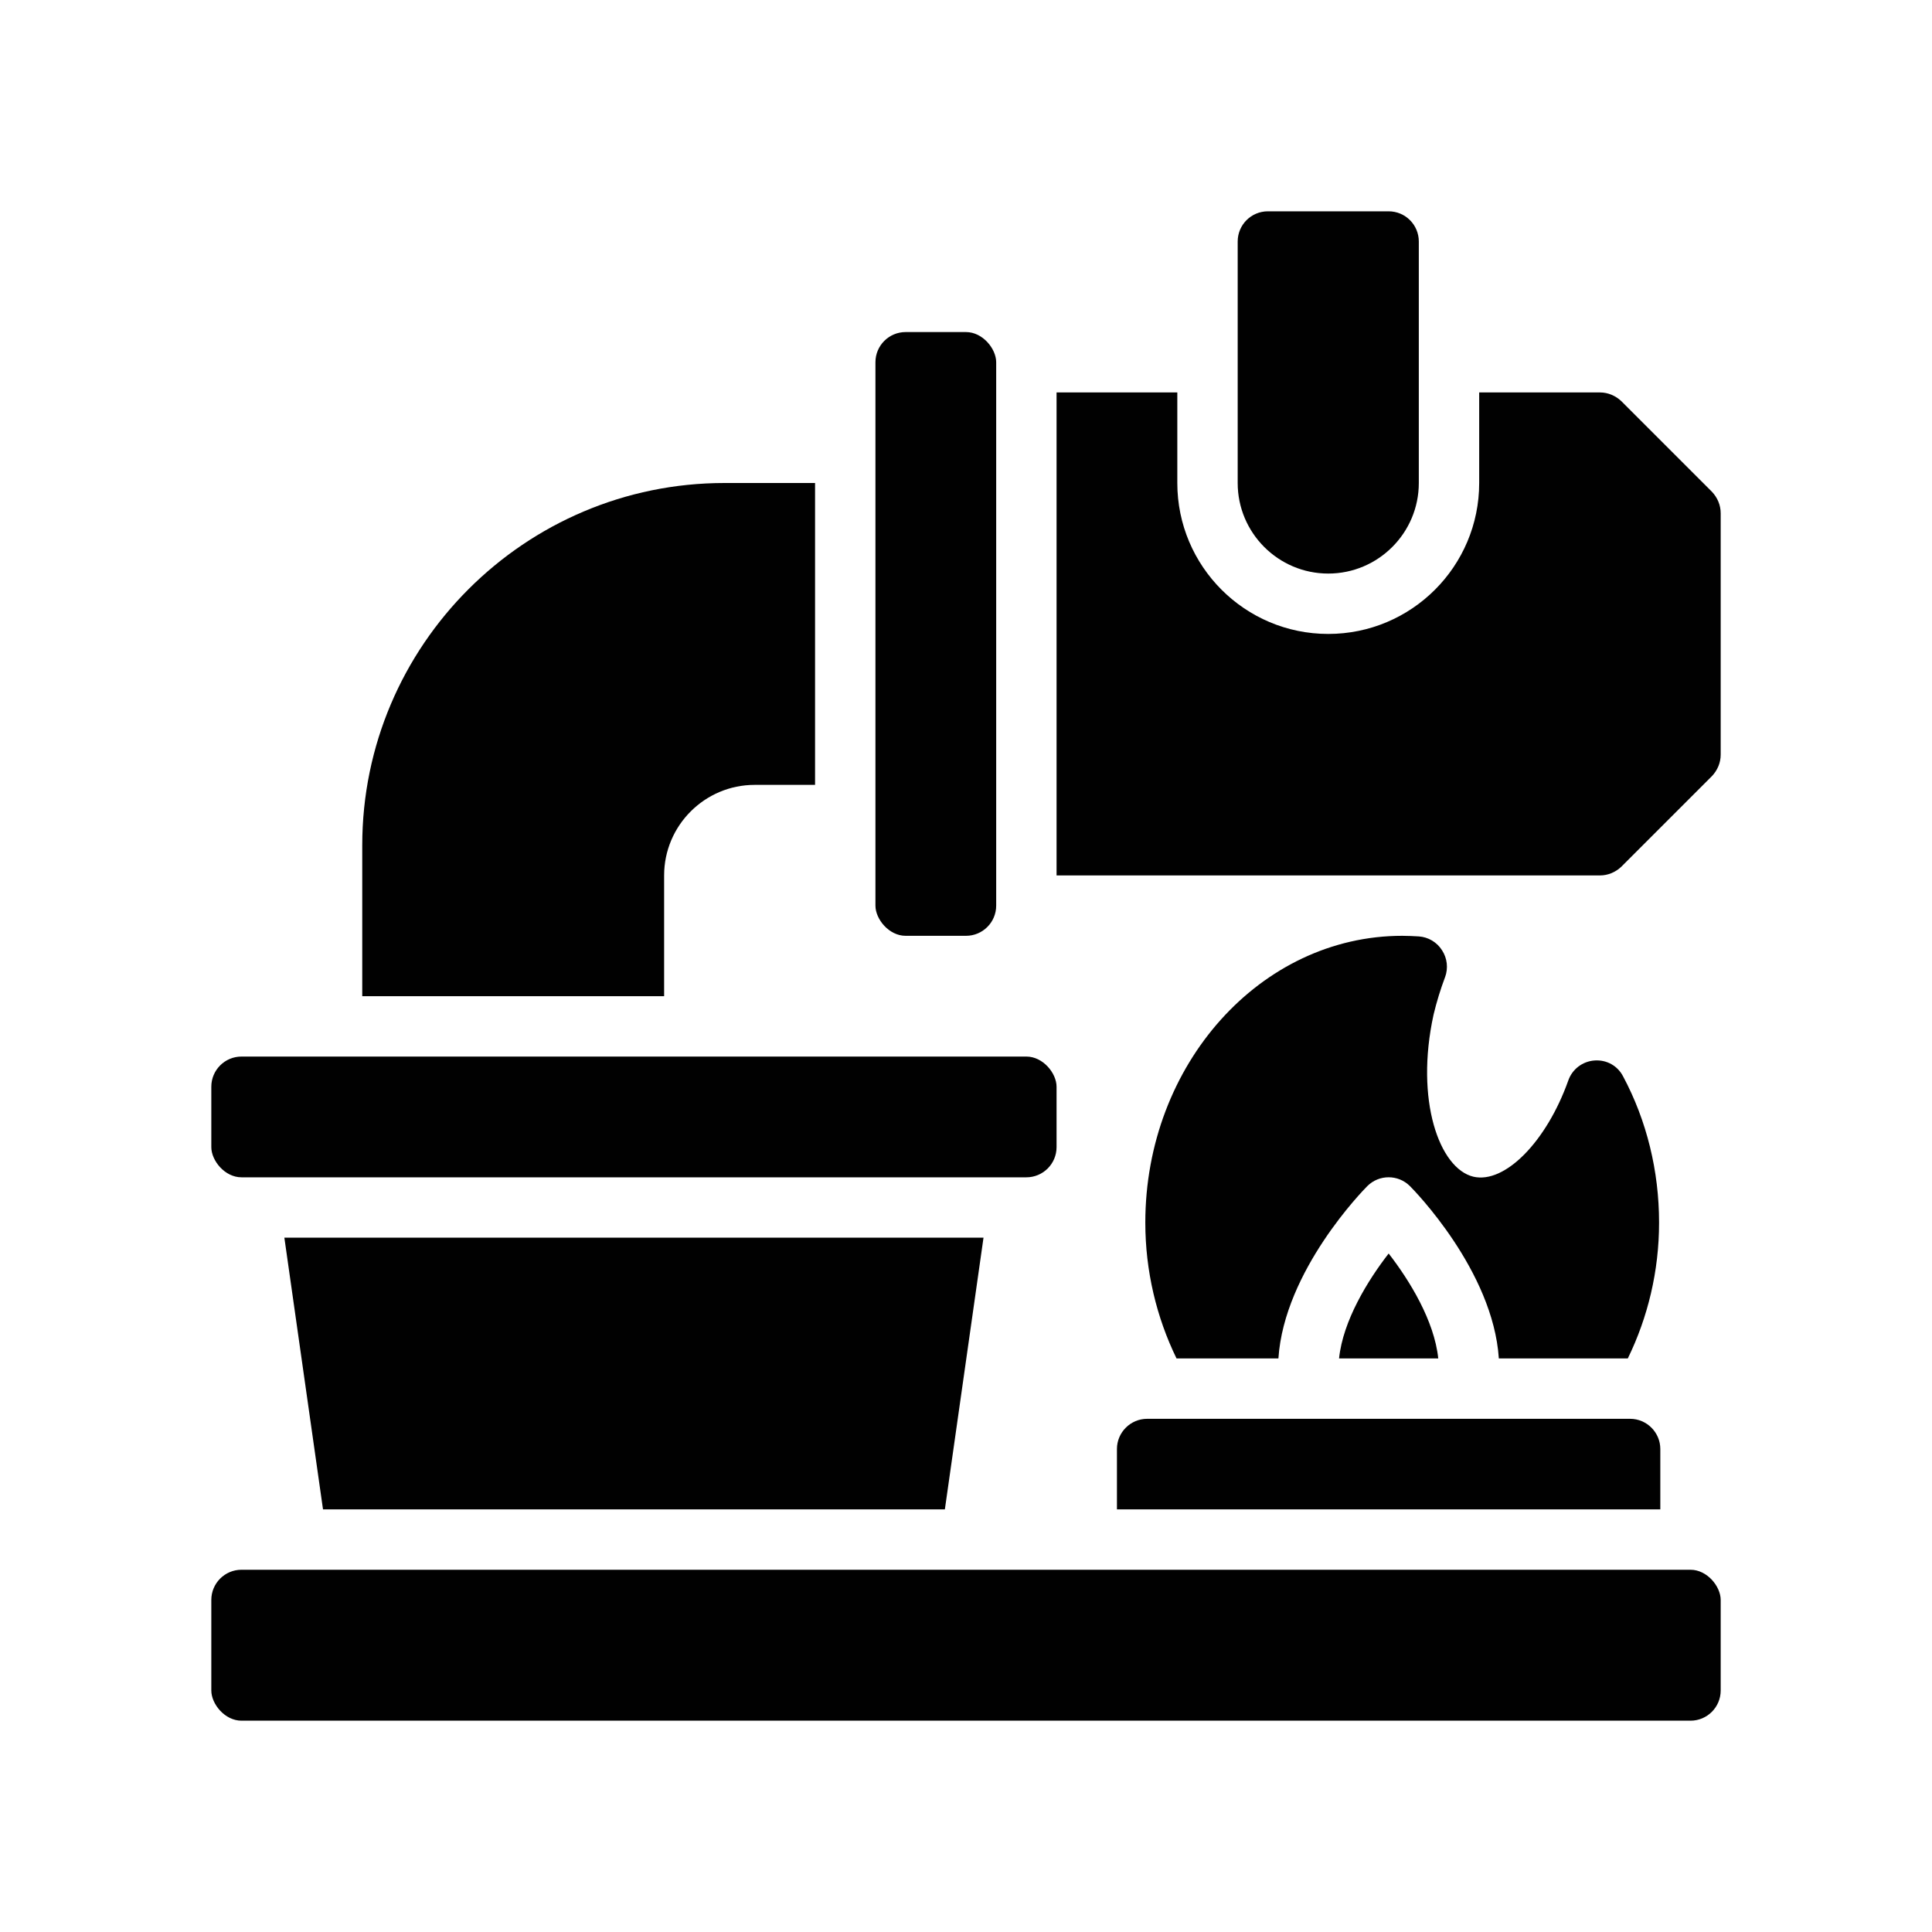 <?xml version="1.0" encoding="UTF-8"?>
<svg xmlns="http://www.w3.org/2000/svg" version="1.1" viewBox="0 0 64 64">
  <!-- Generator: Adobe Illustrator 28.7.1, SVG Export Plug-In . SVG Version: 1.2.0 Build 142)  -->
  <g>
    <g id="Glyph">
      <g>
        <path d="M37,48v2h18v-2c0-.55-.45-1-1-1h-16c-.55,0-1,.45-1,1Z" fill="#010101"/>
        <rect x="7" y="52" width="50" height="5" rx="1" ry="1" fill="#010101"/>
        <polygon points="31.3 50 32.58 41 9.42 41 10.7 50 31.3 50" fill="#010101"/>
        <path d="M56.71,16.29l-3-3c-.19-.18-.44-.29-.71-.29h-4v3c0,2.76-2.24,5-5,5s-5-2.24-5-5v-3h-4v16h18c.27,0,.52-.11.71-.29l3-3c.18-.19.29-.44.29-.71v-8c0-.27-.11-.52-.29-.71Z" fill="#010101"/>
        <path d="M44,19c1.654,0,3-1.346,3-3v-8c0-.552-.447-1-1-1h-4c-.553,0-1,.448-1,1v8c0,1.654,1.346,3,3,3Z" fill="#010101"/>
        <path d="M44.357,45h3.287c-.13-1.25-.952-2.586-1.643-3.476-.691.89-1.513,2.225-1.643,3.476Z" fill="#010101"/>
        <path d="M47.87,32.37c.11-.3.07-.63-.1-.89-.17-.27-.46-.44-.77-.46-.17-.01-.36-.02-.55-.02-4.69,0-8.51,4.26-8.51,9.5,0,1.605.372,3.142,1.034,4.5h3.375c.192-2.914,2.828-5.591,2.944-5.708.391-.391,1.023-.391,1.414,0,.117.117,2.752,2.793,2.944,5.708h4.272c.664-1.359,1.036-2.893,1.036-4.5,0-1.71-.41-3.38-1.19-4.84-.18-.35-.54-.56-.95-.53-.4.03-.74.29-.87.67-.72,2.02-2.1,3.42-3.14,3.18-1.13-.27-1.94-2.54-1.32-5.37.1-.42.23-.84.38-1.24Z" fill="#010101"/>
        <rect x="29" y="11" width="4" height="20" rx="1" ry="1" fill="#010101"/>
        <path d="M22,29c0-1.654,1.346-3,3-3h2v-10h-3c-6.617,0-12,5.383-12,12v5h10v-4Z" fill="#010101"/>
        <rect x="7" y="35" width="28" height="4" rx="1" ry="1" fill="#010101"/>
      </g>
    </g>
  </g>
</svg>